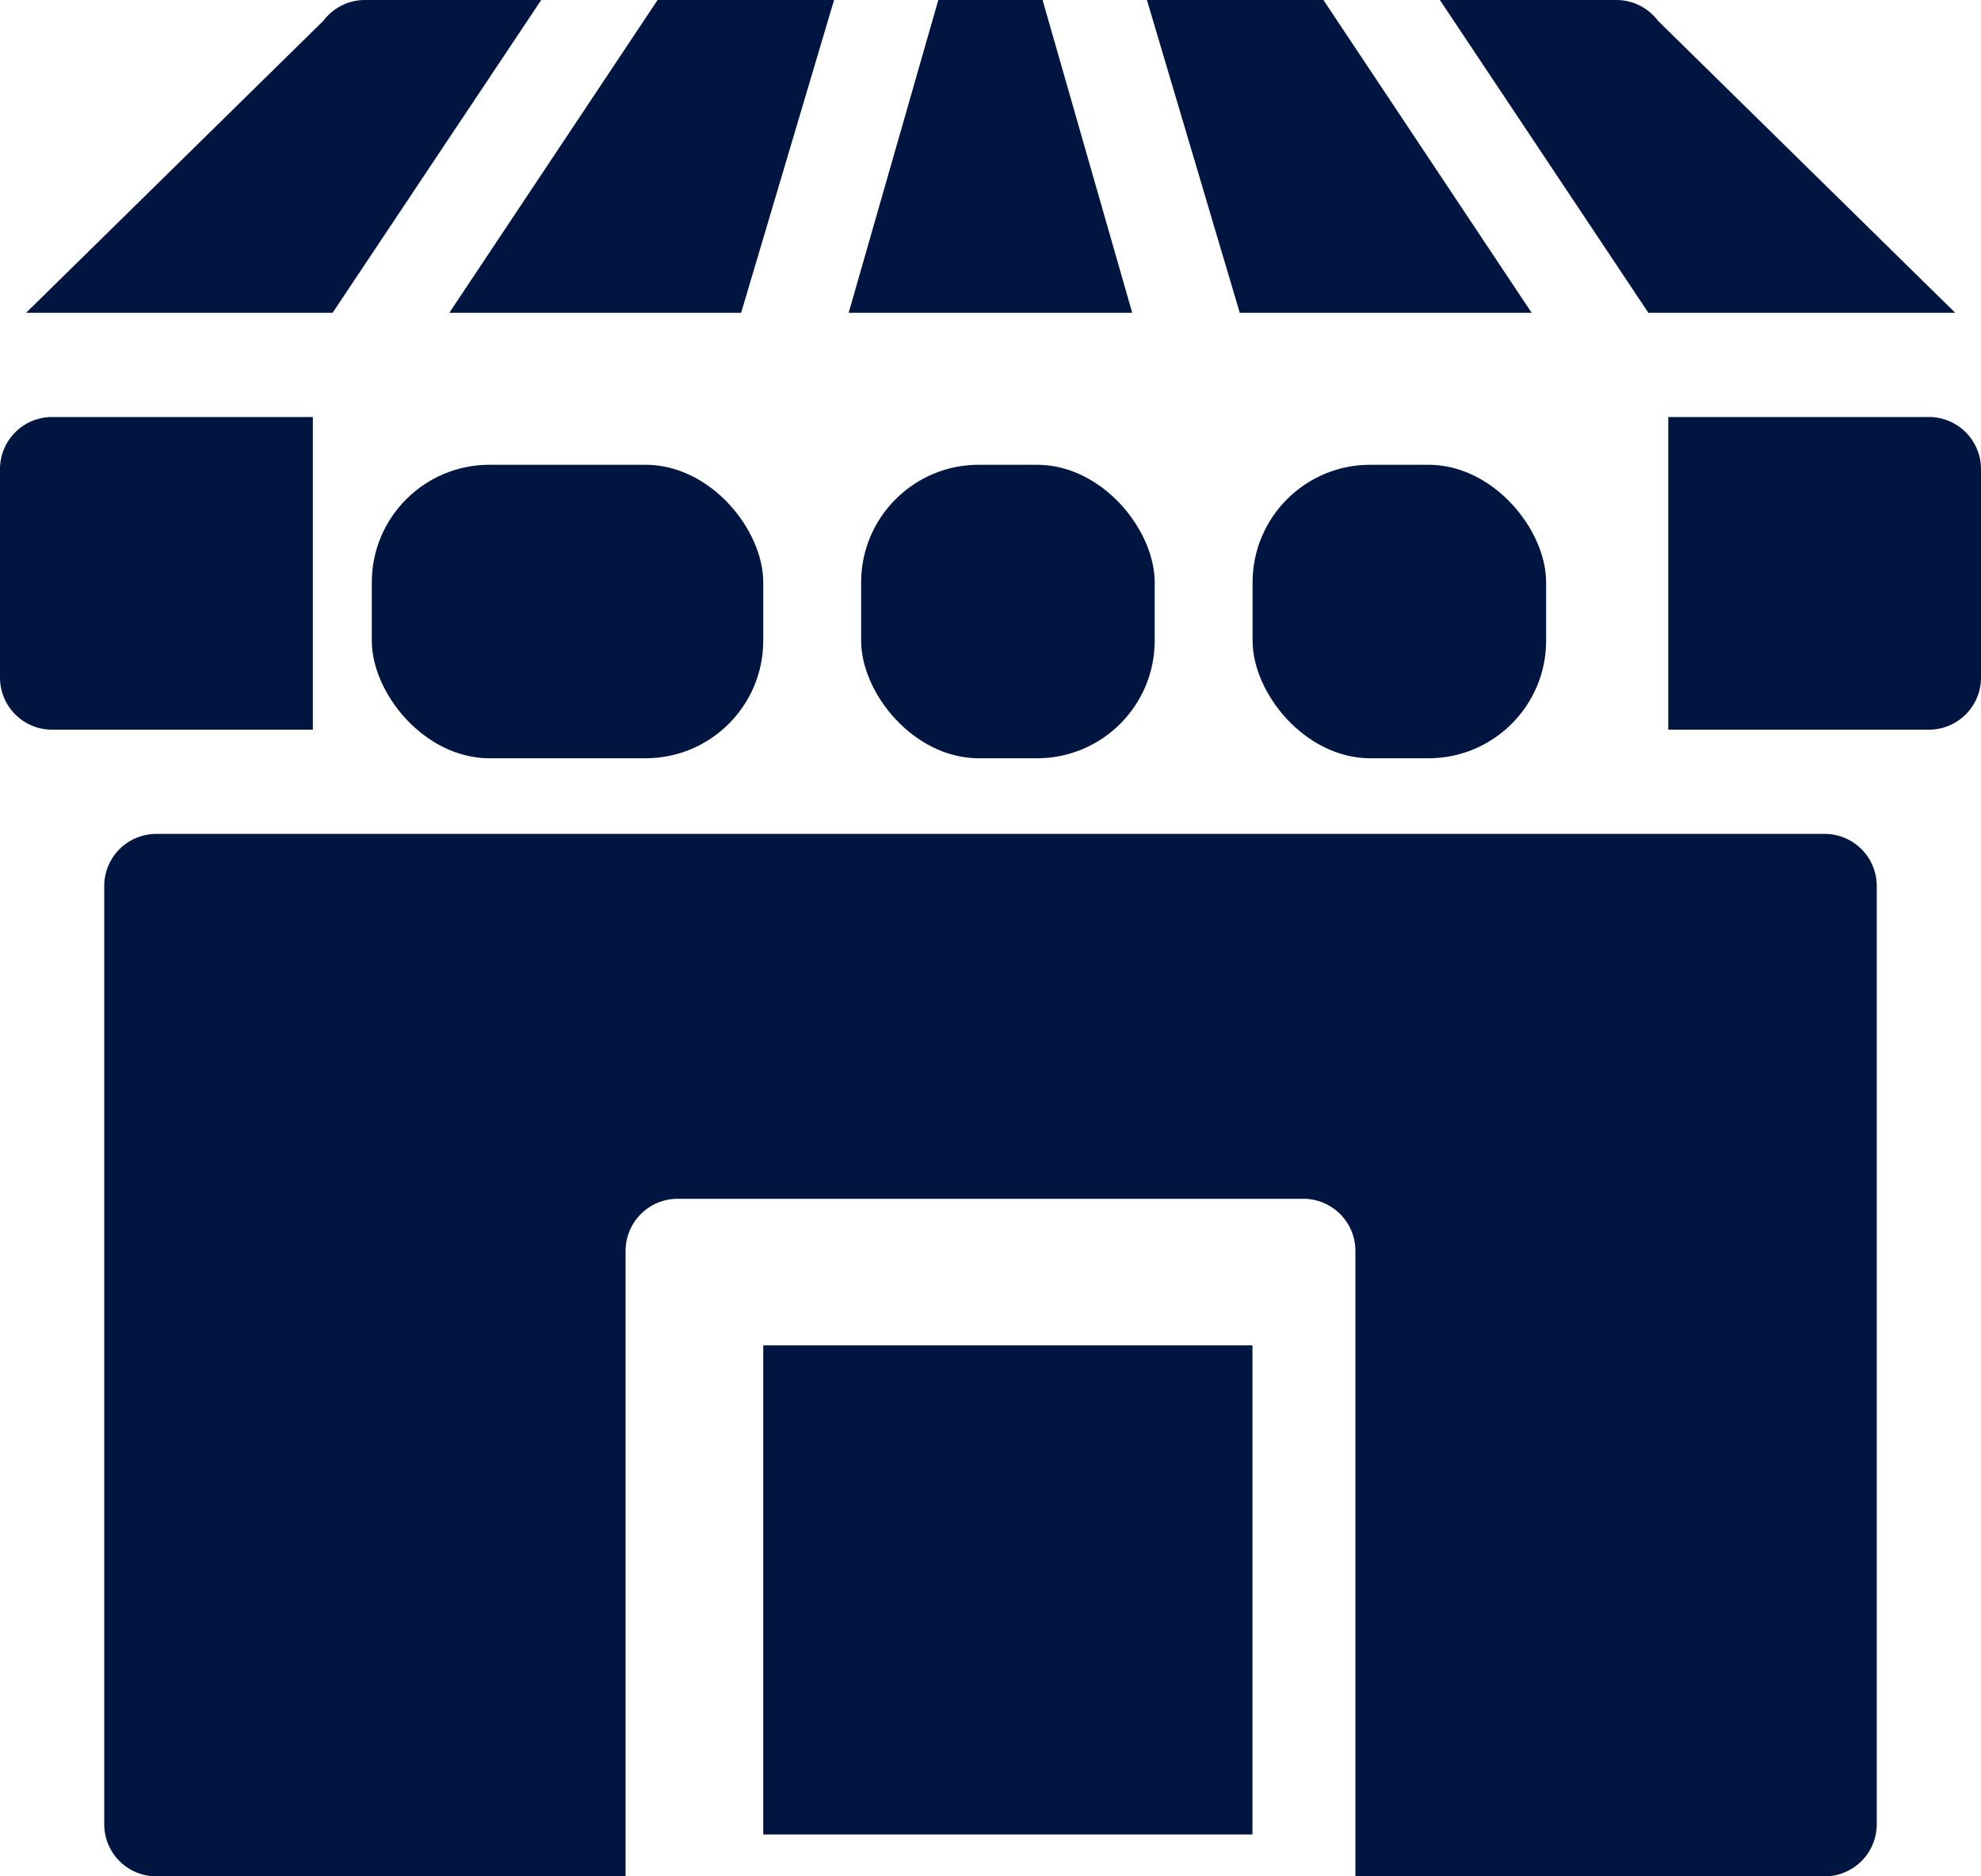 <svg id="Grupo_1559" data-name="Grupo 1559" xmlns="http://www.w3.org/2000/svg" width="16.837" height="15.951" viewBox="0 0 16.837 15.951">
  <rect id="Retângulo_719" data-name="Retângulo 719" width="4.158" height="4.158" transform="translate(6.487 11.437)" fill="#001640"/>
  <path id="Caminho_435" data-name="Caminho 435" d="M21.622,22H7.443A.443.443,0,0,0,7,22.443v7.976a.443.443,0,0,0,.443.443h3.988V25.545a.443.443,0,0,1,.443-.443h5.317a.443.443,0,0,1,.443.443v5.317h3.988a.443.443,0,0,0,.443-.443V22.443A.443.443,0,0,0,21.622,22Z" transform="translate(-6.114 -14.911)" fill="#001640"/>
  <path id="Caminho_436" data-name="Caminho 436" d="M30.27,8.659,28.5,6H27l.789,2.659Z" transform="translate(-17.252 -6)" fill="#001640"/>
  <path id="Caminho_437" data-name="Caminho 437" d="M22.928,6h-.886L21.28,8.659h2.41Z" transform="translate(-14.067 -6)" fill="#001640"/>
  <path id="Caminho_438" data-name="Caminho 438" d="M16.1,8.659,16.89,6h-1.5L13.62,8.659Z" transform="translate(-9.801 -6)" fill="#001640"/>
  <rect id="Retângulo_720" data-name="Retângulo 720" width="3.327" height="2.495" rx="1" transform="translate(3.16 3.951)" fill="#001640"/>
  <g id="Grupo_1557" data-name="Grupo 1557">
    <path id="Caminho_439" data-name="Caminho 439" d="M9.878,6H8.38a.443.443,0,0,0-.354.177L5.5,8.659H8.105Z" transform="translate(-5.278 -6)" fill="#001640"/>
    <path id="Caminho_440" data-name="Caminho 440" d="M7.659,14H5.443A.443.443,0,0,0,5,14.443v1.772a.443.443,0,0,0,.443.443H7.659Z" transform="translate(-5 -10.455)" fill="#001640"/>
  </g>
  <rect id="Retângulo_721" data-name="Retângulo 721" width="2.495" height="2.495" rx="1" transform="translate(7.319 3.951)" fill="#001640"/>
  <rect id="Retângulo_722" data-name="Retângulo 722" width="2.495" height="2.495" rx="1" transform="translate(10.646 3.951)" fill="#001640"/>
  <g id="Grupo_1558" data-name="Grupo 1558" transform="translate(12.238)">
    <path id="Caminho_441" data-name="Caminho 441" d="M32.62,6h1.5a.443.443,0,0,1,.354.177L37,8.659H34.392Z" transform="translate(-32.62 -6)" fill="#001640"/>
    <path id="Caminho_442" data-name="Caminho 442" d="M37,14h2.215a.443.443,0,0,1,.443.443v1.772a.443.443,0,0,1-.443.443H37Z" transform="translate(-35.059 -10.455)" fill="#001640"/>
  </g>
</svg>

